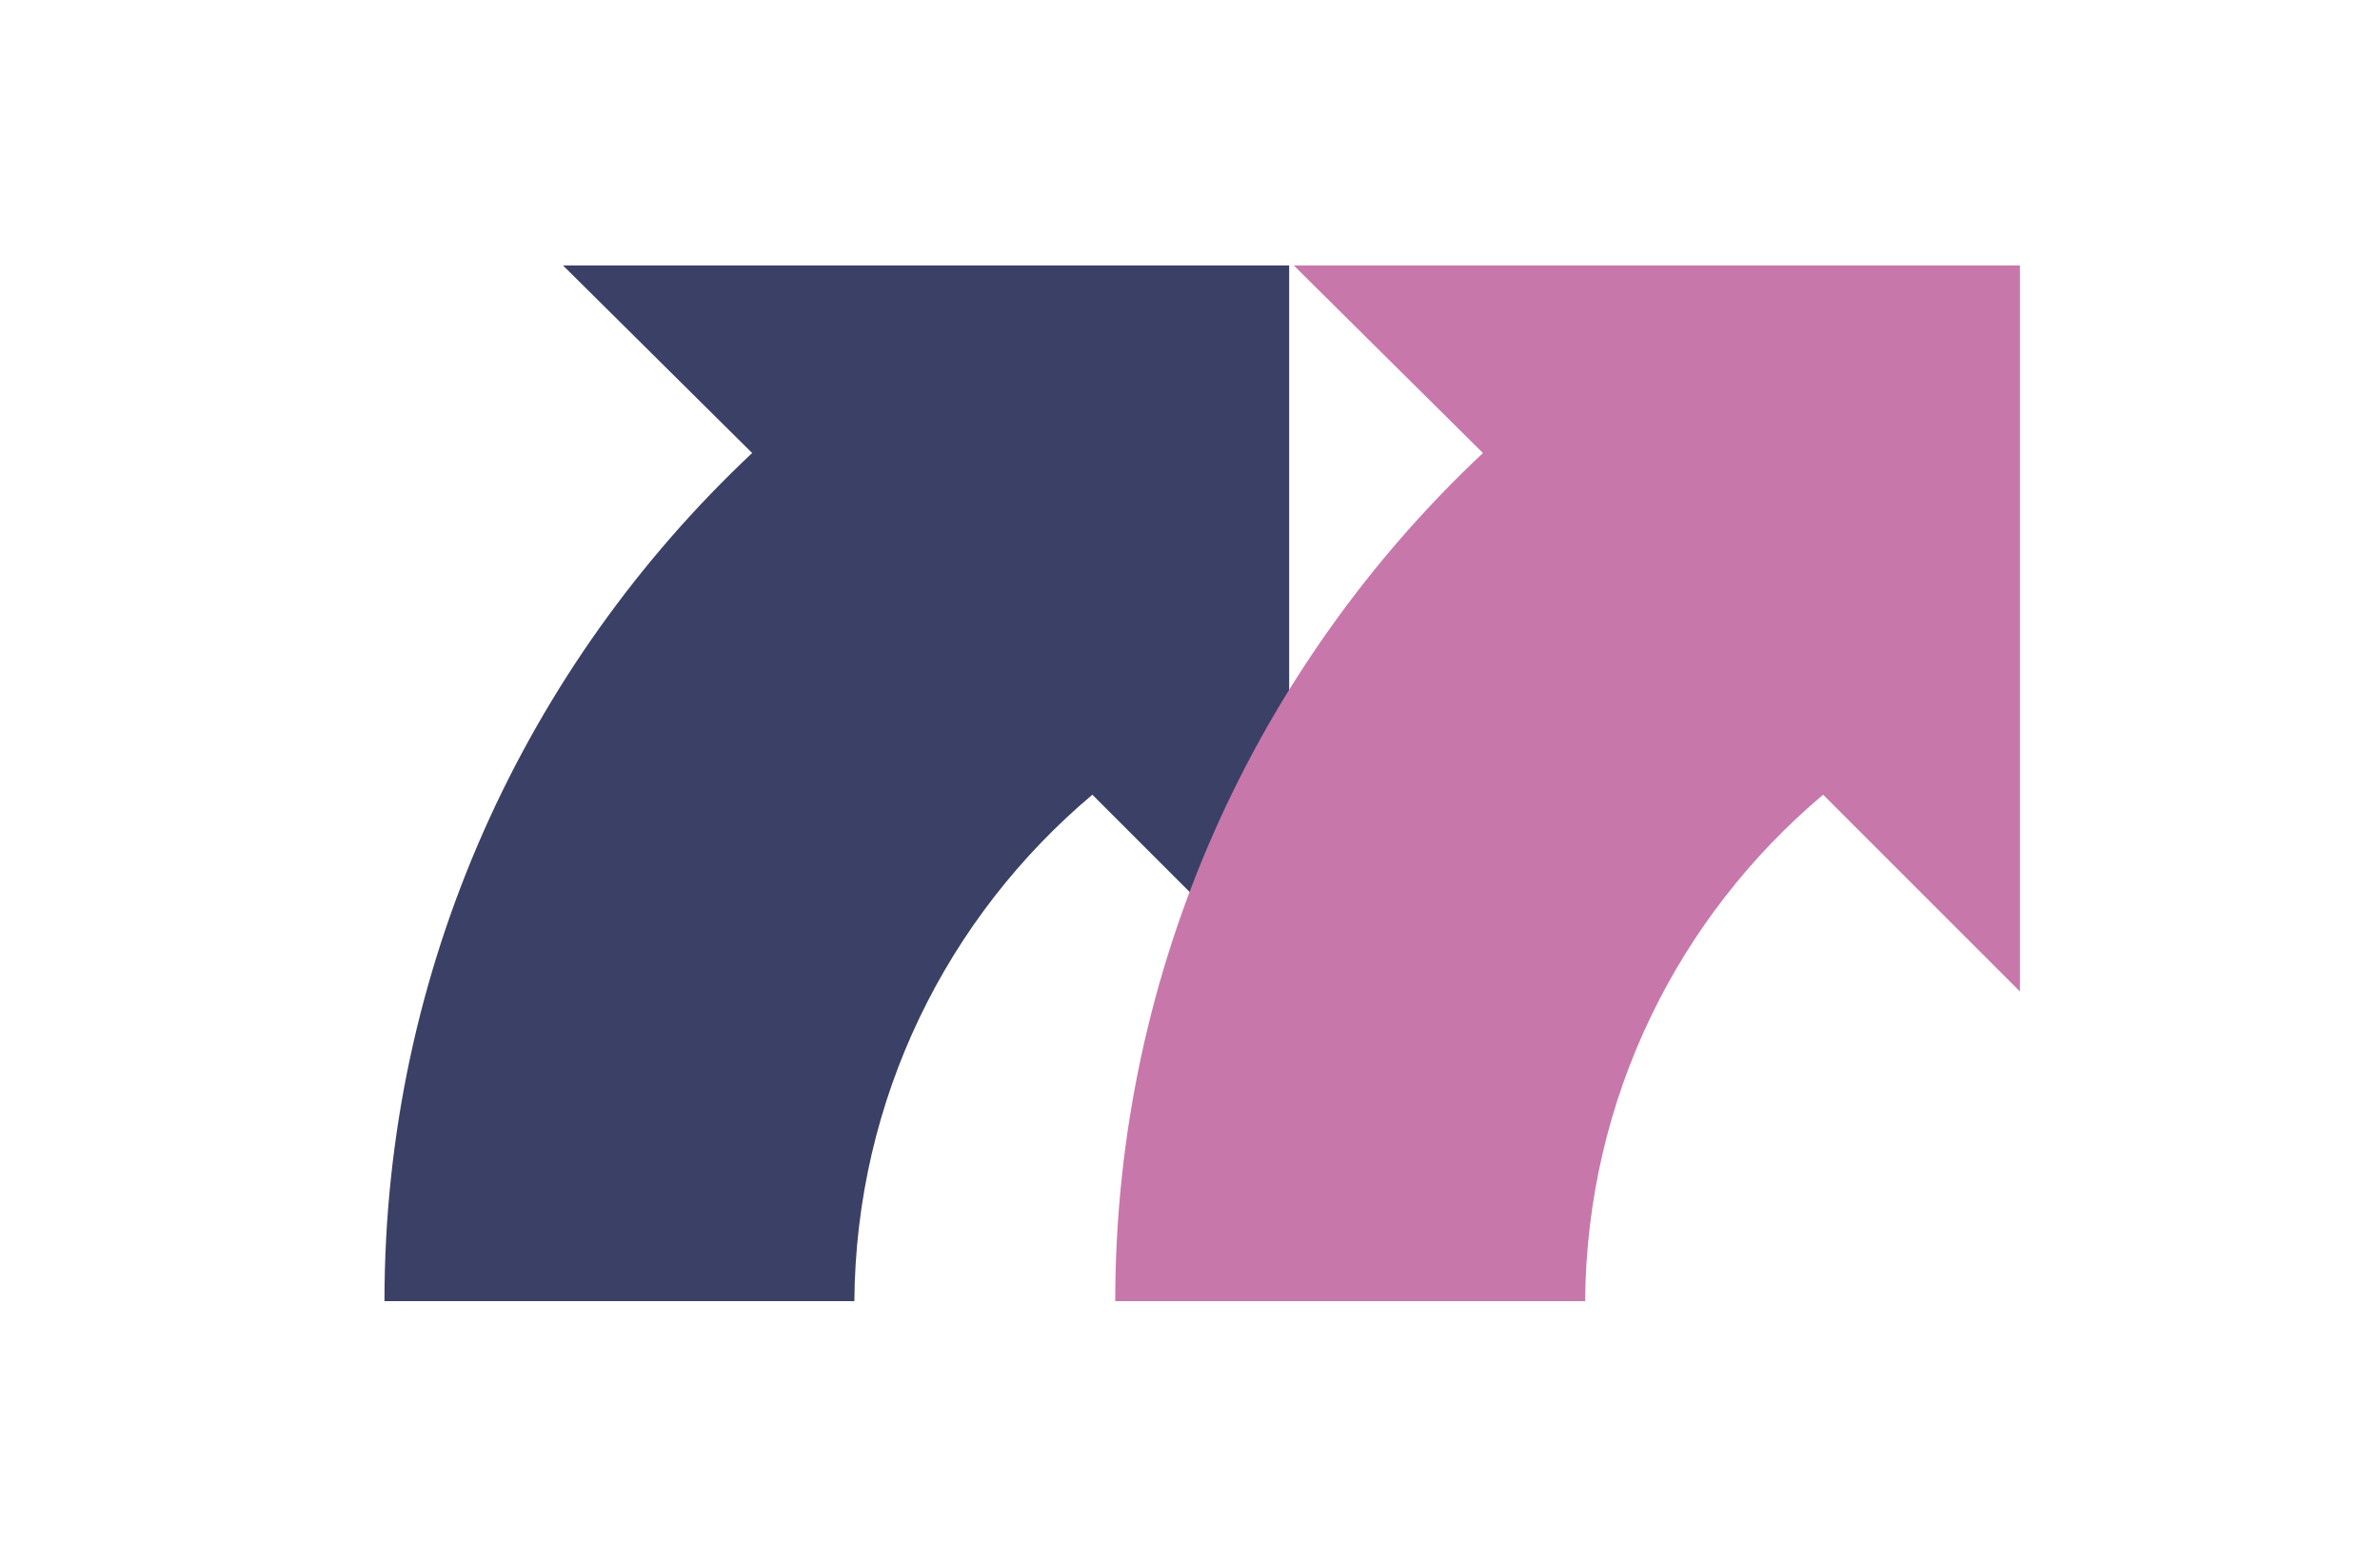 <?xml version="1.0" encoding="UTF-8"?> <!-- Generator: Adobe Illustrator 22.0.0, SVG Export Plug-In . SVG Version: 6.00 Build 0) --> <svg xmlns="http://www.w3.org/2000/svg" xmlns:xlink="http://www.w3.org/1999/xlink" id="Слой_1" x="0px" y="0px" viewBox="0 0 156 101" style="enable-background:new 0 0 156 101;" xml:space="preserve"> <style type="text/css"> .st0{fill:#3B4066;} .st1{fill:#C877AB;} </style> <g id="g28"> <path id="path24" class="st0" d="M71.6,52.1c-9.5,8-15.5,19.9-15.6,33.2H44.7h-3.5h-16c0-21.9,9.3-41.7,24.1-55.6L36.9,17.4h47.6 V65L71.6,52.1z"></path> <path id="path26" class="st1" d="M132.4,17.4V65l-12.9-12.9c-9.5,8-15.5,19.9-15.6,33.2H92.6h-3.5h-16c0-21.9,9.3-41.7,24.1-55.6 L84.8,17.4H132.4z"></path> </g> </svg> 
